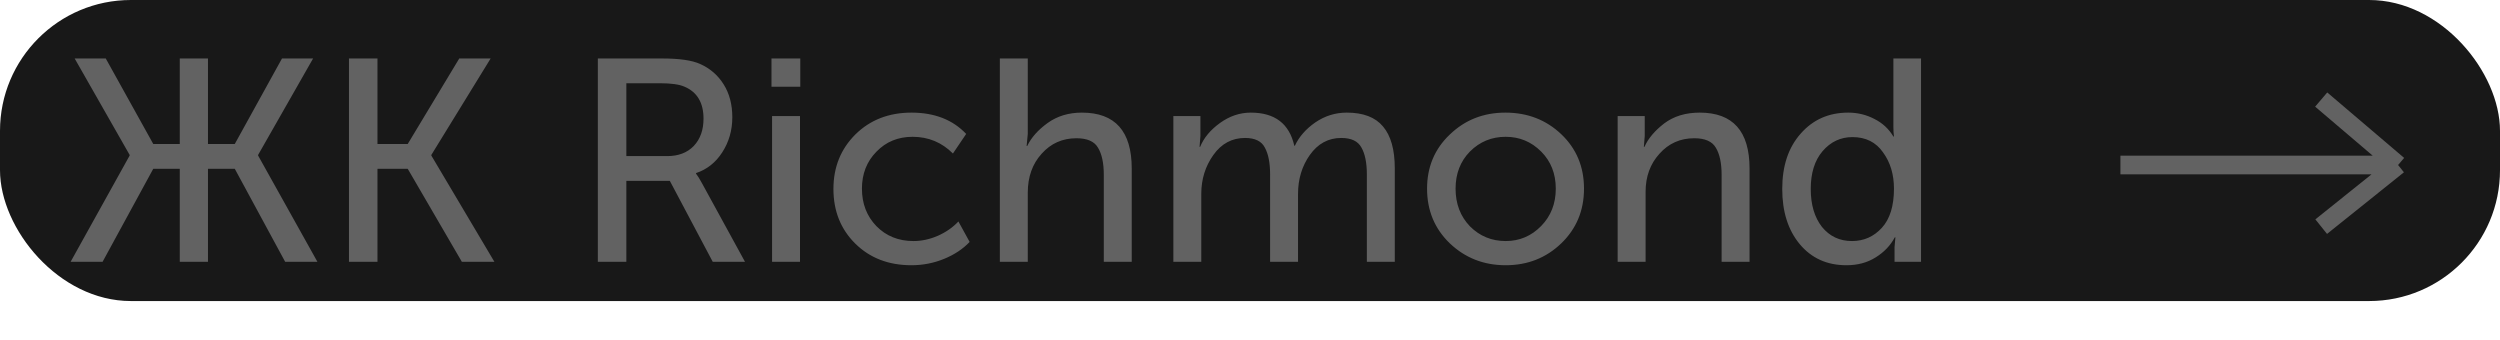 <?xml version="1.0" encoding="UTF-8"?> <svg xmlns="http://www.w3.org/2000/svg" width="191" height="26" viewBox="0 0 191 26" fill="none"> <rect width="191" height="23" rx="10" fill="#181818"></rect> <path d="M5.396 20L9.906 11.882V11.838L5.704 4.468H8.08L11.71 11.002H13.734V4.468H15.89V11.002H17.936L21.544 4.468H23.92L19.718 11.838V11.882L24.25 20H21.786L17.936 12.894H15.89V20H13.734V12.894H11.71L7.838 20H5.396ZM26.661 20V4.468H28.839V11.002H31.149L35.087 4.468H37.485L32.953 11.838V11.882L37.771 20H35.285L31.149 12.894H28.839V20H26.661ZM45.675 20V4.468H50.603C51.908 4.468 52.869 4.607 53.485 4.886C54.248 5.223 54.849 5.744 55.289 6.448C55.729 7.152 55.949 7.988 55.949 8.956C55.949 9.953 55.692 10.848 55.179 11.64C54.68 12.417 54.013 12.945 53.177 13.224V13.268C53.294 13.415 53.441 13.649 53.617 13.972L56.917 20H54.453L51.175 13.818H47.853V20H45.675ZM47.853 11.926H50.977C51.828 11.926 52.502 11.669 53.001 11.156C53.5 10.628 53.749 9.931 53.749 9.066C53.749 7.849 53.265 7.035 52.297 6.624C51.901 6.448 51.278 6.36 50.427 6.36H47.853V11.926ZM58.942 6.624V4.468H61.142V6.624H58.942ZM58.986 20V8.868H61.12V20H58.986ZM63.674 14.434C63.674 12.777 64.231 11.391 65.346 10.276C66.475 9.161 67.905 8.604 69.636 8.604C71.396 8.604 72.789 9.147 73.816 10.232L72.804 11.728C71.953 10.877 70.927 10.452 69.724 10.452C68.609 10.452 67.685 10.833 66.952 11.596C66.219 12.344 65.852 13.283 65.852 14.412C65.852 15.556 66.219 16.509 66.952 17.272C67.7 18.035 68.646 18.416 69.79 18.416C70.406 18.416 71.022 18.284 71.638 18.02C72.269 17.741 72.797 17.375 73.222 16.92L74.08 18.482C73.567 19.025 72.914 19.457 72.122 19.78C71.33 20.103 70.501 20.264 69.636 20.264C67.891 20.264 66.461 19.714 65.346 18.614C64.231 17.514 63.674 16.121 63.674 14.434ZM76.388 20V4.468H78.522V10.232L78.434 11.156H78.478C78.786 10.511 79.307 9.924 80.04 9.396C80.774 8.868 81.646 8.604 82.658 8.604C85.196 8.604 86.464 10.027 86.464 12.872V20H84.33V13.356C84.33 12.461 84.184 11.772 83.89 11.288C83.612 10.804 83.062 10.562 82.24 10.562C81.17 10.562 80.282 10.958 79.578 11.75C78.874 12.527 78.522 13.517 78.522 14.72V20H76.388ZM89.644 20V8.868H91.712V10.386L91.646 11.222H91.69C91.969 10.533 92.475 9.924 93.208 9.396C93.942 8.868 94.726 8.604 95.562 8.604C97.395 8.604 98.503 9.447 98.884 11.134H98.928C99.251 10.445 99.772 9.851 100.49 9.352C101.223 8.853 102.023 8.604 102.888 8.604C104.149 8.604 105.073 8.956 105.66 9.66C106.261 10.364 106.562 11.435 106.562 12.872V20H104.428V13.334C104.428 12.439 104.289 11.75 104.01 11.266C103.746 10.782 103.233 10.54 102.47 10.54C101.487 10.54 100.688 10.973 100.072 11.838C99.471 12.689 99.17 13.679 99.17 14.808V20H97.036V13.334C97.036 12.454 96.904 11.772 96.64 11.288C96.391 10.789 95.885 10.54 95.122 10.54C94.125 10.54 93.318 10.973 92.702 11.838C92.086 12.703 91.778 13.693 91.778 14.808V20H89.644ZM109.028 14.412C109.028 12.755 109.607 11.376 110.766 10.276C111.924 9.161 113.34 8.604 115.012 8.604C116.698 8.604 118.121 9.154 119.28 10.254C120.438 11.354 121.018 12.74 121.018 14.412C121.018 16.084 120.438 17.477 119.28 18.592C118.121 19.707 116.706 20.264 115.034 20.264C113.362 20.264 111.939 19.707 110.766 18.592C109.607 17.477 109.028 16.084 109.028 14.412ZM111.206 14.412C111.206 15.571 111.572 16.531 112.306 17.294C113.054 18.042 113.963 18.416 115.034 18.416C116.09 18.416 116.992 18.035 117.74 17.272C118.488 16.509 118.862 15.556 118.862 14.412C118.862 13.268 118.488 12.322 117.74 11.574C116.992 10.826 116.09 10.452 115.034 10.452C113.963 10.452 113.054 10.826 112.306 11.574C111.572 12.322 111.206 13.268 111.206 14.412ZM123.589 20V8.868H125.657V10.386L125.591 11.222H125.635C125.914 10.591 126.413 9.997 127.131 9.44C127.865 8.883 128.774 8.604 129.859 8.604C132.397 8.604 133.665 10.027 133.665 12.872V20H131.531V13.356C131.531 12.461 131.385 11.772 131.091 11.288C130.813 10.804 130.263 10.562 129.441 10.562C128.371 10.562 127.483 10.958 126.779 11.75C126.075 12.527 125.723 13.495 125.723 14.654V20H123.589ZM136.163 14.434C136.163 12.674 136.633 11.266 137.571 10.21C138.51 9.139 139.72 8.604 141.201 8.604C141.92 8.604 142.587 8.765 143.203 9.088C143.819 9.396 144.303 9.843 144.655 10.43H144.699C144.67 10.21 144.655 9.961 144.655 9.682V4.468H146.767V20H144.743V18.878L144.809 18.13H144.765C144.428 18.761 143.937 19.274 143.291 19.67C142.661 20.066 141.92 20.264 141.069 20.264C139.588 20.264 138.4 19.729 137.505 18.658C136.611 17.587 136.163 16.179 136.163 14.434ZM138.341 14.434C138.341 15.637 138.627 16.605 139.199 17.338C139.786 18.057 140.549 18.416 141.487 18.416C142.397 18.416 143.159 18.079 143.775 17.404C144.391 16.729 144.699 15.732 144.699 14.412C144.699 13.327 144.421 12.403 143.863 11.64C143.321 10.863 142.543 10.474 141.531 10.474C140.622 10.474 139.859 10.833 139.243 11.552C138.642 12.256 138.341 13.217 138.341 14.434Z" fill="#626262"></path> <path d="M162 12.607L183.214 12.607M183.214 12.607L177.339 17.315M183.214 12.607L177.339 7.606" stroke="#626262" stroke-width="1.426"></path> </svg> 
